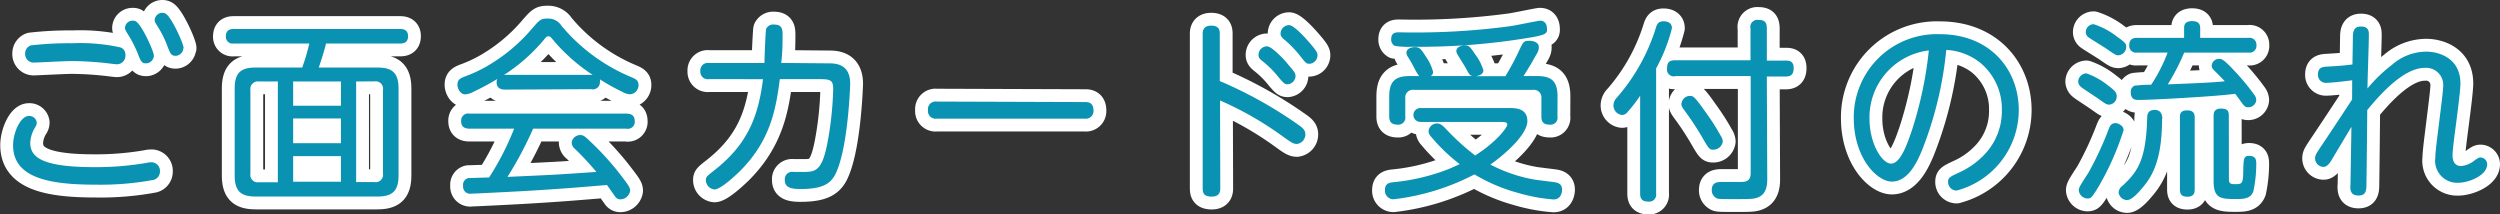 <svg xmlns="http://www.w3.org/2000/svg" width="292.43" height="25.08" viewBox="0 0 292.43 25.08"><rect x="0" y="0" width="292.43" height="25.08" fill="#333333" stroke="none"/><defs><style>.cls-1,.cls-2{fill:#0a92b2;}.cls-1{stroke:#fff;stroke-linecap:round;stroke-linejoin:round;stroke-width:3px;}</style></defs><title>label_visit04_2</title><g id="レイヤー_2" data-name="レイヤー 2"><g id="レイヤー_2-2" data-name="レイヤー 2"><path class="cls-1" d="M17.15,19.05a2.65,2.65,0,0,1,.56-.07,1,1,0,0,1,1,1.06,1,1,0,0,1-.74,1,33.85,33.85,0,0,1-6.83.56c-5.57,0-9.61-.86-9.61-4.62,0-1.4.83-3.41,1.85-3.41a.86.86,0,0,1,.92.77.94.94,0,0,1-.15.49,3.8,3.8,0,0,0-.61,1.85c0,1.58,1.1,2.87,7.46,2.87A34.63,34.63,0,0,0,17.15,19.05ZM3.6,5.31a38.83,38.83,0,0,1,4.89-.25,21.6,21.6,0,0,1,5.57.48.87.87,0,0,1,.61.9,1,1,0,0,1-1,1.08c-.11,0-.86-.09-1-.11a39.84,39.84,0,0,0-4.29-.27c-.7,0-4.17.18-4.39.18A1,1,0,0,1,2.94,6.26,1,1,0,0,1,3.6,5.31ZM18,6.51a.94.94,0,0,1-.9.9c-.54,0-.63-.25-.95-1.06A13.64,13.64,0,0,0,15,4.07c-.27-.43-.38-.61-.38-.81a.88.88,0,0,1,.92-.84.63.63,0,0,1,.29.05C16.52,2.74,18,6,18,6.51Zm3.45-.88a.94.94,0,0,1-.9.9c-.54,0-.63-.27-.95-1.08a11.74,11.74,0,0,0-1.13-2.3c-.29-.48-.38-.59-.38-.79A.9.9,0,0,1,19,1.5a.71.71,0,0,1,.32.07C20,1.84,21.48,5.11,21.48,5.63Z"/><path class="cls-1" d="M44.12,7.9c1.73,0,2.5.57,2.5,2.49v10.1c0,1.85-.7,2.5-2.5,2.5H29.93c-1.78,0-2.48-.63-2.48-2.5V10.39c0-1.9.72-2.49,2.48-2.49h5.42a23,23,0,0,0,.83-2.81H27.34a.79.79,0,0,1-.92-.84c0-.81.6-.86.92-.86H46.78c.25,0,.95,0,.95.84s-.63.86-.95.86H38.14c-.29,1.12-.43,1.53-.85,2.81ZM32.5,9.53H30.29a.88.88,0,0,0-1,1v9.79a.87.87,0,0,0,1,1H32.5Zm7.38,2.84V9.53H34.29v2.84Zm0,4.38V13.86H34.29v2.89Zm0,1.51H34.29v3h5.59Zm1.78-8.73V21.3H43.8a.87.87,0,0,0,1-1V10.52a.87.87,0,0,0-1-1Z"/><path class="cls-1" d="M59.09,10.48c-.52,0-1-.16-1-.88a1.15,1.15,0,0,1,.07-.36,27.8,27.8,0,0,1-2.75,1.48,2.32,2.32,0,0,1-1,.32c-.49,0-.9-.56-.9-1.15s.38-.75.83-.93A16.48,16.48,0,0,0,57.69,7.3a20,20,0,0,0,4.58-4c.88-1,1-1.13,1.82-1.13a1.84,1.84,0,0,1,1.6.86,21.33,21.33,0,0,0,8.17,6c.47.2.83.36.83.9a1.07,1.07,0,0,1-1,1.1,2.08,2.08,0,0,1-.9-.29,24,24,0,0,1-2.62-1.46.69.69,0,0,1,0,.31.81.81,0,0,1-1,.84Zm3.27,4.57a42.69,42.69,0,0,1-3,5.64c5.62-.25,5.64-.25,10.4-.58a35.54,35.54,0,0,0-2.48-2.67,1,1,0,0,1-.41-.76,1,1,0,0,1,1-.88c.41,0,.56.16,1.44,1a32.77,32.77,0,0,1,3.54,4c.77,1,.86,1.2.86,1.52a1.18,1.18,0,0,1-1.15,1,.72.72,0,0,1-.61-.34L71,21.64c-4.1.34-5.23.43-8.1.61-2.39.16-7.46.4-7.73.4a.84.84,0,0,1-1-.94.78.78,0,0,1,.63-.88c.25,0,2-.07,2.41-.07a32.07,32.07,0,0,0,2.93-5.71H54.94c-.45,0-1-.11-1-.88a.83.83,0,0,1,1-.88H73.25c.41,0,1,.09,1,.88a.82.82,0,0,1-1,.88ZM59.09,8.76H69.33A21.3,21.3,0,0,1,64.72,4.7c-.33-.4-.38-.45-.56-.45s-.22,0-.56.43a20.62,20.62,0,0,1-4.67,4.1Z"/><path class="cls-1" d="M96.88,7.41c.79,0,2.57,0,2.57,2.39,0,0-.18,6.18-1.33,9.58-.59,1.72-1.2,2.73-4.49,2.73-1.17,0-1.83-.2-1.83-1.06a.86.86,0,0,1,1-.94l1.33,0c1.51,0,2.16-.41,2.79-4.13a39.35,39.35,0,0,0,.54-5.52c0-1-.22-1.2-1.46-1.2H91.22c-.45,3.32-1,7.08-4.65,10.74-.76.74-2.32,2.16-3,2.16a1.11,1.11,0,0,1-1-1.06c0-.4.06-.45,1-1.19,3.9-3.05,5.14-6.32,5.68-10.65H82.92a.87.87,0,0,1-1-.94.87.87,0,0,1,1-.95h6.5c0-.59.13-3.81.2-4a.91.91,0,0,1,.92-.5c1,0,1,.65,1,1.26s0,2-.16,3.23Z"/><path class="cls-1" d="M126.91,11.94c.32,0,1,0,1,1a.89.89,0,0,1-1,.94H109.55a.89.89,0,0,1-1-1,.89.89,0,0,1,1-1Z"/><path class="cls-1" d="M142.74,22c0,.29,0,1-1,1s-1.06-.52-1.06-1V4c0-.29,0-1,1-1s1,.63,1,1V9.48a49.45,49.45,0,0,1,9.36,5.24c.36.27.65.51.65,1a1.12,1.12,0,0,1-1,1.12c-.43,0-.79-.27-1.72-.94a39.14,39.14,0,0,0-7.26-4.15Zm7.85-14.55c.83.93.95,1.13.95,1.47a1,1,0,0,1-.93.94c-.34,0-.45-.13-1-.76a11.56,11.56,0,0,0-2-2c-.34-.27-.4-.45-.4-.68a1,1,0,0,1,1-1C148.72,5.42,150,6.73,150.59,7.43ZM153.18,5c.81.94.93,1.17.93,1.46a1,1,0,0,1-.93,1c-.36,0-.43-.07-1-.79a13.06,13.06,0,0,0-2-2.08c-.32-.27-.39-.45-.39-.65a1,1,0,0,1,1-1C151.33,2.94,152.6,4.32,153.18,5Z"/><path class="cls-1" d="M181.77,21.3c.34.05.95.14.95.88,0,.07,0,1.15-1,1.15a20,20,0,0,1-4.17-.77,20.15,20.15,0,0,1-5.08-2.16A27.21,27.21,0,0,1,163,23.31a1,1,0,0,1-1-1.08c0-.84.61-.88,1.13-.93a24,24,0,0,0,6.33-1.53c.55-.23,1-.45,1.29-.57a20.63,20.63,0,0,1-3.34-3.2,1,1,0,0,1-.31-.68,1,1,0,0,1,1-.88c.36,0,.61.21.95.55a28.35,28.35,0,0,0,3.5,3.2c2.7-1.74,3.76-3.34,3.76-3.61s-.22-.32-.9-.32h-9.27a.81.81,0,1,1,0-1.62h10.42c.68,0,2.1,0,2.1,1.53s-2.53,3.82-4.33,5.08a17.67,17.67,0,0,0,5.3,1.78Zm.41-7.67a.81.81,0,0,1-.88.95c-.72,0-1-.27-1-.95V11.51a.89.89,0,0,0-1-1H165.38a.89.89,0,0,0-1,1v2.12a.82.82,0,0,1-.88.95c-.65,0-1-.25-1-.95V11.31c0-1.53.47-2.41,2.32-2.41H166a5.29,5.29,0,0,1-.52-.86c-.38-.72-.52-.95-.79-1.38a1,1,0,0,1-.18-.47c0-.56.68-.68,1-.68.54,0,.75.27,1.29,1.13a5.45,5.45,0,0,1,.83,1.76.53.53,0,0,1-.29.5h5c-.41,0-.52-.27-.88-.93-.14-.25-.81-1.31-.93-1.53a1,1,0,0,1-.18-.45c0-.57.77-.68.88-.68.54,0,.63,0,1.29,1a6,6,0,0,1,1,1.92c0,.41-.45.63-.88.68h3.45a29.13,29.13,0,0,0,1.67-3.14c.4-.83.49-1,1.1-1S180,5,180,5.51s-.2.68-.72,1.63c-.34.58-.7,1.19-1.08,1.76h1.67c1.8,0,2.32.81,2.32,2.41Zm-3-9.27a78.29,78.29,0,0,1-14.05,1.11,9.52,9.52,0,0,1-2-.11.83.83,0,0,1-.4-.77c0-.81.58-.81.94-.81a83.38,83.38,0,0,0,13-.72c.56-.07,3.23-.64,3.47-.64.82,0,.82.84.82,1C181,4,180.53,4.09,179.22,4.36Z"/><path class="cls-1" d="M193.72,22.63a.82.82,0,0,1-.93.95c-.83,0-.94-.48-.94-.95V11.2a16,16,0,0,1-1.56,2,.8.8,0,0,1-.56.25,1.12,1.12,0,0,1-1-1.15,1.34,1.34,0,0,1,.41-.9,22.44,22.44,0,0,0,4.53-8.08c.14-.45.27-.83.9-.83.16,0,1,0,1,.81A19.7,19.7,0,0,1,193.72,8Zm13-1.76c0,.57,0,1.78-1.06,2.21-.52.21-.88.21-2.77.21s-2,0-2.23-.19a1,1,0,0,1-.43-.87c0-.95.74-.95,1.26-.95l2.17,0c.72,0,1.12-.2,1.12-1.06V8.9H196A.79.79,0,0,1,195,8c0-.63.2-.95.92-.95h8.84V3.33a.82.82,0,0,1,.91-1c.67,0,1,.2,1,1V7.09h2.21c.34,0,.93,0,.93.86,0,.65-.23,1-.93,1h-2.21Zm-6.33-3.36c-.43,0-.5-.09-1.34-1.55A34,34,0,0,0,197,12.87c-.29-.39-.32-.54-.32-.7a1,1,0,0,1,1-.95c.36,0,.5,0,1.9,2a25.55,25.55,0,0,1,1.71,2.69,1.29,1.29,0,0,1,.23.63A1.12,1.12,0,0,1,200.4,17.51Z"/><path class="cls-1" d="M228.87,22.29a1,1,0,0,1-1-1c0-.5.14-.57,1.29-1.11a9.44,9.44,0,0,0,3-2.14,7.31,7.31,0,0,0,2-5.14,7,7,0,0,0-2.6-5.62,7,7,0,0,0-3.9-1.44,43.12,43.12,0,0,1-2.86,11.79c-.45,1.06-1.51,3.61-3.5,3.61-1.76,0-4.46-2.8-4.46-7.42A9.72,9.72,0,0,1,226.91,4c5.87,0,9.23,4.12,9.23,8.88A9.75,9.75,0,0,1,228.87,22.29ZM218.68,13.9c0,2.91,1.47,5.24,2.53,5.24s1.85-2.19,2.41-3.84a45.57,45.57,0,0,0,2-9.4A7.88,7.88,0,0,0,218.68,13.9Z"/><path class="cls-1" d="M244.05,8.58A8.69,8.69,0,0,1,246.59,10c.84.64,1,.84,1,1.24a.94.94,0,0,1-.86,1c-.31,0-.4-.06-1.28-.69-.32-.23-2-1.31-2-1.36a.84.84,0,0,1-.36-.67A1,1,0,0,1,244.05,8.58Zm4.35,6.65a32.68,32.68,0,0,1-2.93,6.61c-.79,1.29-.9,1.38-1.31,1.38a1.06,1.06,0,0,1-1-.95c0-.31.11-.5,1.13-2.07a38.22,38.22,0,0,0,2.39-5.15c.2-.54.45-.65.83-.65C247.65,14.4,248.4,14.63,248.4,15.23Zm-3.5-12.4a8.92,8.92,0,0,1,2.75,1.47c.95.67,1.06.83,1.06,1.17a1,1,0,0,1-.9,1c-.29,0-.4-.06-1.4-.76-.31-.21-1.82-1.13-2.09-1.33a.75.75,0,0,1-.34-.7A.94.94,0,0,1,244.9,2.83Zm8,11.05c0,4.6-1,6.61-2.34,8.14-.34.41-1.18,1.38-1.74,1.38a1,1,0,0,1-1-.9,1,1,0,0,1,.43-.75c1.78-1.64,2.77-3,2.91-7.89,0-.5.09-1,.88-1S252.93,13.52,252.93,13.88ZM250,6.15a.8.8,0,0,1-.94-.86c0-.86.67-.86.94-.86h5.48V3.28c0-.22,0-.81.93-.81.74,0,.95.34.95.81V4.43H263a.8.8,0,0,1,.94.84.8.8,0,0,1-.94.88h-7.51a25.63,25.63,0,0,1-1.92,3.72c2.82-.12,4.82-.18,6.67-.36-.2-.23-.29-.32-1.28-1.31a.75.75,0,0,1-.25-.54.85.85,0,0,1,.86-.77c.31,0,.52,0,2.05,1.67a27.53,27.53,0,0,1,2.05,2.5,1.11,1.11,0,0,1,.25.63.93.93,0,0,1-.92.86c-.39,0-.46-.09-1.06-.92-.16-.23-.43-.59-.48-.66-2,.29-9.65.72-11.27.72-.37,0-.95,0-.95-.9a.77.77,0,0,1,.45-.77,18.13,18.13,0,0,1,1.94-.11,18.57,18.57,0,0,0,1.92-3.76Zm6.72,16c0,.43-.11.86-.85.86s-.88-.36-.88-.86V13.77c0-.36,0-.86.85-.86.66,0,.88.29.88.86Zm4-1.17c0,.56.34.56.68.56.88,0,1,0,1-1.8.05-1.15.05-1.51.68-1.51.84,0,.84.56.84.94a15.47,15.47,0,0,1-.34,3.21c-.34.9-1.15.9-2.17.9-1.74,0-2.48-.14-2.48-2.12v-7.6c0-.25,0-.86.86-.86s.92.38.92.86Z"/><path class="cls-1" d="M275.14,9.39c-.65.09-2.48.3-3,.3a.92.92,0,0,1-1-1c0-.85.61-.88,1.15-.9,1.1-.07,1.62-.09,2.88-.25l.05-3c0-.67,0-1.44.95-1.44s.92.65.92,1c0,1-.16,5.35-.16,6.25a17.3,17.3,0,0,1,2.87-2.77,6.12,6.12,0,0,1,4-1.54c1.44,0,4,.72,4,3.72,0,.66-.22,2.46-.45,4.24s-.47,3.54-.47,4.15c0,.25,0,1.27,1,1.27a2.84,2.84,0,0,0,1.6-.68c.41-.27.48-.32.68-.32a.8.8,0,0,1,.77.79c0,1.33-2.19,2.17-3.39,2.17a2.58,2.58,0,0,1-2.68-2.91c0-.68.25-2.5.47-4.31s.46-3.61.46-4.22a2,2,0,0,0-2.17-2c-2.41,0-5.14,3-6.72,4.94,0,1.35-.07,7.29-.09,8.48,0,.86,0,1.51-.93,1.51s-1-.61-.94-1.31l.11-6.72c-.38.63-2.12,3.54-2.39,4-.41.61-.68.68-.86.68a1,1,0,0,1-1-1c0-.36.11-.52.94-1.76s1.18-1.76,3.39-5.12Z"/><path class="cls-2" d="M17.15,19.05a2.65,2.65,0,0,1,.56-.07,1,1,0,0,1,1,1.06,1,1,0,0,1-.74,1,33.85,33.85,0,0,1-6.83.56c-5.57,0-9.61-.86-9.61-4.62,0-1.4.83-3.41,1.85-3.41a.86.86,0,0,1,.92.77.94.94,0,0,1-.15.49,3.8,3.8,0,0,0-.61,1.85c0,1.58,1.1,2.87,7.46,2.87A34.63,34.63,0,0,0,17.15,19.05ZM3.6,5.31a38.83,38.83,0,0,1,4.89-.25,21.6,21.6,0,0,1,5.57.48.87.87,0,0,1,.61.9,1,1,0,0,1-1,1.08c-.11,0-.86-.09-1-.11a39.84,39.84,0,0,0-4.29-.27c-.7,0-4.17.18-4.39.18A1,1,0,0,1,2.94,6.26,1,1,0,0,1,3.6,5.31ZM18,6.51a.94.94,0,0,1-.9.9c-.54,0-.63-.25-.95-1.06A13.64,13.64,0,0,0,15,4.07c-.27-.43-.38-.61-.38-.81a.88.88,0,0,1,.92-.84.63.63,0,0,1,.29.05C16.52,2.74,18,6,18,6.51Zm3.45-.88a.94.94,0,0,1-.9.9c-.54,0-.63-.27-.95-1.08a11.74,11.74,0,0,0-1.13-2.3c-.29-.48-.38-.59-.38-.79A.9.9,0,0,1,19,1.5a.71.71,0,0,1,.32.07C20,1.84,21.48,5.11,21.48,5.63Z"/><path class="cls-2" d="M44.12,7.9c1.73,0,2.5.57,2.5,2.49v10.1c0,1.85-.7,2.5-2.5,2.5H29.93c-1.78,0-2.48-.63-2.48-2.5V10.39c0-1.9.72-2.49,2.48-2.49h5.42a23,23,0,0,0,.83-2.81H27.34a.79.79,0,0,1-.92-.84c0-.81.6-.86.92-.86H46.78c.25,0,.95,0,.95.84s-.63.86-.95.86H38.14c-.29,1.12-.43,1.53-.85,2.81ZM32.5,9.53H30.29a.88.88,0,0,0-1,1v9.79a.87.87,0,0,0,1,1H32.5Zm7.38,2.84V9.53H34.29v2.84Zm0,4.38V13.86H34.29v2.89Zm0,1.51H34.29v3h5.59Zm1.78-8.73V21.3H43.8a.87.87,0,0,0,1-1V10.52a.87.87,0,0,0-1-1Z"/><path class="cls-2" d="M59.09,10.48c-.52,0-1-.16-1-.88a1.15,1.15,0,0,1,.07-.36,27.8,27.8,0,0,1-2.75,1.48,2.32,2.32,0,0,1-1,.32c-.49,0-.9-.56-.9-1.15s.38-.75.83-.93A16.48,16.48,0,0,0,57.69,7.3a20,20,0,0,0,4.58-4c.88-1,1-1.13,1.82-1.13a1.84,1.84,0,0,1,1.6.86,21.33,21.33,0,0,0,8.17,6c.47.2.83.36.83.9a1.07,1.07,0,0,1-1,1.1,2.08,2.08,0,0,1-.9-.29,24,24,0,0,1-2.62-1.46.69.69,0,0,1,0,.31.81.81,0,0,1-1,.84Zm3.27,4.57a42.69,42.69,0,0,1-3,5.64c5.62-.25,5.64-.25,10.4-.58a35.54,35.54,0,0,0-2.48-2.67,1,1,0,0,1-.41-.76,1,1,0,0,1,1-.88c.41,0,.56.16,1.44,1a32.77,32.77,0,0,1,3.54,4c.77,1,.86,1.2.86,1.52a1.18,1.18,0,0,1-1.15,1,.72.72,0,0,1-.61-.34L71,21.64c-4.1.34-5.23.43-8.1.61-2.39.16-7.46.4-7.73.4a.84.84,0,0,1-1-.94.78.78,0,0,1,.63-.88c.25,0,2-.07,2.41-.07a32.07,32.07,0,0,0,2.93-5.71H54.94c-.45,0-1-.11-1-.88a.83.83,0,0,1,1-.88H73.25c.41,0,1,.09,1,.88a.82.82,0,0,1-1,.88ZM59.09,8.76H69.33A21.3,21.3,0,0,1,64.72,4.7c-.33-.4-.38-.45-.56-.45s-.22,0-.56.43a20.62,20.62,0,0,1-4.67,4.1Z"/><path class="cls-2" d="M96.88,7.41c.79,0,2.57,0,2.57,2.39,0,0-.18,6.18-1.33,9.58-.59,1.72-1.2,2.73-4.49,2.73-1.17,0-1.83-.2-1.83-1.06a.86.86,0,0,1,1-.94l1.33,0c1.51,0,2.16-.41,2.79-4.13a39.35,39.35,0,0,0,.54-5.52c0-1-.22-1.2-1.46-1.2H91.22c-.45,3.32-1,7.08-4.65,10.74-.76.74-2.32,2.16-3,2.16a1.11,1.11,0,0,1-1-1.06c0-.4.06-.45,1-1.19,3.9-3.05,5.14-6.32,5.68-10.65H82.92a.87.87,0,0,1-1-.94.87.87,0,0,1,1-.95h6.5c0-.59.13-3.81.2-4a.91.91,0,0,1,.92-.5c1,0,1,.65,1,1.26s0,2-.16,3.23Z"/><path class="cls-2" d="M126.91,11.94c.32,0,1,0,1,1a.89.89,0,0,1-1,.94H109.55a.89.89,0,0,1-1-1,.89.89,0,0,1,1-1Z"/><path class="cls-2" d="M142.74,22c0,.29,0,1-1,1s-1.06-.52-1.06-1V4c0-.29,0-1,1-1s1,.63,1,1V9.48a49.45,49.45,0,0,1,9.36,5.24c.36.27.65.51.65,1a1.12,1.12,0,0,1-1,1.12c-.43,0-.79-.27-1.72-.94a39.14,39.14,0,0,0-7.26-4.15Zm7.85-14.55c.83.93.95,1.13.95,1.47a1,1,0,0,1-.93.94c-.34,0-.45-.13-1-.76a11.56,11.56,0,0,0-2-2c-.34-.27-.4-.45-.4-.68a1,1,0,0,1,1-1C148.72,5.42,150,6.73,150.59,7.43ZM153.18,5c.81.94.93,1.17.93,1.46a1,1,0,0,1-.93,1c-.36,0-.43-.07-1-.79a13.06,13.06,0,0,0-2-2.08c-.32-.27-.39-.45-.39-.65a1,1,0,0,1,1-1C151.33,2.94,152.6,4.32,153.18,5Z"/><path class="cls-2" d="M181.77,21.3c.34.05.95.14.95.88,0,.07,0,1.15-1,1.15a20,20,0,0,1-4.17-.77,20.15,20.15,0,0,1-5.08-2.16A27.21,27.21,0,0,1,163,23.31a1,1,0,0,1-1-1.08c0-.84.61-.88,1.13-.93a24,24,0,0,0,6.33-1.53c.55-.23,1-.45,1.29-.57a20.63,20.63,0,0,1-3.34-3.2,1,1,0,0,1-.31-.68,1,1,0,0,1,1-.88c.36,0,.61.21.95.55a28.35,28.35,0,0,0,3.5,3.2c2.7-1.74,3.76-3.34,3.76-3.61s-.22-.32-.9-.32h-9.27a.81.81,0,1,1,0-1.62h10.42c.68,0,2.1,0,2.1,1.53s-2.53,3.82-4.33,5.08a17.67,17.67,0,0,0,5.3,1.78Zm.41-7.67a.81.81,0,0,1-.88.95c-.72,0-1-.27-1-.95V11.51a.89.89,0,0,0-1-1H165.38a.89.89,0,0,0-1,1v2.12a.82.82,0,0,1-.88.95c-.65,0-1-.25-1-.95V11.31c0-1.53.47-2.41,2.32-2.41H166a5.29,5.29,0,0,1-.52-.86c-.38-.72-.52-.95-.79-1.38a1,1,0,0,1-.18-.47c0-.56.68-.68,1-.68.54,0,.75.27,1.29,1.13a5.45,5.45,0,0,1,.83,1.76.53.53,0,0,1-.29.5h5c-.41,0-.52-.27-.88-.93-.14-.25-.81-1.31-.93-1.53a1,1,0,0,1-.18-.45c0-.57.77-.68.88-.68.54,0,.63,0,1.29,1a6,6,0,0,1,1,1.92c0,.41-.45.63-.88.68h3.45a29.13,29.13,0,0,0,1.67-3.14c.4-.83.49-1,1.1-1S180,5,180,5.51s-.2.68-.72,1.63c-.34.58-.7,1.19-1.08,1.76h1.67c1.8,0,2.32.81,2.32,2.41Zm-3-9.27a78.29,78.29,0,0,1-14.05,1.11,9.52,9.52,0,0,1-2-.11.83.83,0,0,1-.4-.77c0-.81.58-.81.94-.81a83.38,83.38,0,0,0,13-.72c.56-.07,3.23-.64,3.47-.64.82,0,.82.84.82,1C181,4,180.53,4.09,179.22,4.36Z"/><path class="cls-2" d="M193.72,22.63a.82.82,0,0,1-.93.95c-.83,0-.94-.48-.94-.95V11.2a16,16,0,0,1-1.56,2,.8.8,0,0,1-.56.25,1.12,1.12,0,0,1-1-1.15,1.34,1.34,0,0,1,.41-.9,22.44,22.44,0,0,0,4.53-8.08c.14-.45.27-.83.9-.83.16,0,1,0,1,.81A19.7,19.7,0,0,1,193.72,8Zm13-1.76c0,.57,0,1.78-1.06,2.21-.52.21-.88.21-2.77.21s-2,0-2.23-.19a1,1,0,0,1-.43-.87c0-.95.74-.95,1.26-.95l2.17,0c.72,0,1.12-.2,1.12-1.06V8.9H196A.79.79,0,0,1,195,8c0-.63.2-.95.92-.95h8.84V3.33a.82.82,0,0,1,.91-1c.67,0,1,.2,1,1V7.09h2.21c.34,0,.93,0,.93.86,0,.65-.23,1-.93,1h-2.21Zm-6.33-3.36c-.43,0-.5-.09-1.34-1.55A34,34,0,0,0,197,12.87c-.29-.39-.32-.54-.32-.7a1,1,0,0,1,1-.95c.36,0,.5,0,1.9,2a25.55,25.55,0,0,1,1.71,2.69,1.29,1.29,0,0,1,.23.63A1.12,1.12,0,0,1,200.4,17.51Z"/><path class="cls-2" d="M228.87,22.29a1,1,0,0,1-1-1c0-.5.14-.57,1.29-1.11a9.44,9.44,0,0,0,3-2.14,7.31,7.31,0,0,0,2-5.14,7,7,0,0,0-2.6-5.62,7,7,0,0,0-3.9-1.44,43.12,43.12,0,0,1-2.86,11.79c-.45,1.06-1.51,3.61-3.5,3.61-1.76,0-4.46-2.8-4.46-7.42A9.72,9.72,0,0,1,226.91,4c5.87,0,9.23,4.12,9.23,8.88A9.75,9.75,0,0,1,228.87,22.29ZM218.68,13.9c0,2.91,1.47,5.24,2.53,5.24s1.85-2.19,2.41-3.84a45.57,45.57,0,0,0,2-9.4A7.88,7.88,0,0,0,218.68,13.9Z"/><path class="cls-2" d="M244.05,8.58A8.69,8.69,0,0,1,246.59,10c.84.64,1,.84,1,1.24a.94.94,0,0,1-.86,1c-.31,0-.4-.06-1.28-.69-.32-.23-2-1.31-2-1.36a.84.84,0,0,1-.36-.67A1,1,0,0,1,244.05,8.58Zm4.35,6.65a32.68,32.68,0,0,1-2.93,6.61c-.79,1.29-.9,1.38-1.31,1.38a1.06,1.06,0,0,1-1-.95c0-.31.11-.5,1.13-2.07a38.22,38.22,0,0,0,2.39-5.15c.2-.54.45-.65.83-.65C247.65,14.4,248.4,14.63,248.4,15.23Zm-3.5-12.4a8.92,8.92,0,0,1,2.75,1.47c.95.67,1.06.83,1.06,1.17a1,1,0,0,1-.9,1c-.29,0-.4-.06-1.4-.76-.31-.21-1.82-1.13-2.09-1.33a.75.75,0,0,1-.34-.7A.94.94,0,0,1,244.9,2.83Zm8,11.05c0,4.6-1,6.61-2.34,8.14-.34.41-1.18,1.38-1.74,1.38a1,1,0,0,1-1-.9,1,1,0,0,1,.43-.75c1.78-1.64,2.77-3,2.91-7.89,0-.5.09-1,.88-1S252.93,13.52,252.93,13.88ZM250,6.15a.8.8,0,0,1-.94-.86c0-.86.67-.86.94-.86h5.48V3.28c0-.22,0-.81.93-.81.74,0,.95.34.95.81V4.43H263a.8.8,0,0,1,.94.84.8.8,0,0,1-.94.88h-7.51a25.63,25.63,0,0,1-1.92,3.72c2.82-.12,4.82-.18,6.67-.36-.2-.23-.29-.32-1.28-1.31a.75.75,0,0,1-.25-.54.85.85,0,0,1,.86-.77c.31,0,.52,0,2.05,1.67a27.53,27.53,0,0,1,2.05,2.5,1.11,1.11,0,0,1,.25.63.93.93,0,0,1-.92.86c-.39,0-.46-.09-1.06-.92-.16-.23-.43-.59-.48-.66-2,.29-9.65.72-11.27.72-.37,0-.95,0-.95-.9a.77.77,0,0,1,.45-.77,18.13,18.13,0,0,1,1.94-.11,18.57,18.57,0,0,0,1.92-3.76Zm6.72,16c0,.43-.11.86-.85.86s-.88-.36-.88-.86V13.77c0-.36,0-.86.85-.86.66,0,.88.29.88.86Zm4-1.17c0,.56.34.56.68.56.88,0,1,0,1-1.8.05-1.15.05-1.51.68-1.51.84,0,.84.56.84.94a15.47,15.47,0,0,1-.34,3.21c-.34.9-1.15.9-2.17.9-1.74,0-2.48-.14-2.48-2.12v-7.6c0-.25,0-.86.86-.86s.92.38.92.86Z"/><path class="cls-2" d="M275.14,9.39c-.65.09-2.48.3-3,.3a.92.92,0,0,1-1-1c0-.85.61-.88,1.15-.9,1.1-.07,1.62-.09,2.88-.25l.05-3c0-.67,0-1.44.95-1.44s.92.65.92,1c0,1-.16,5.35-.16,6.25a17.3,17.3,0,0,1,2.87-2.77,6.12,6.12,0,0,1,4-1.54c1.44,0,4,.72,4,3.72,0,.66-.22,2.46-.45,4.24s-.47,3.54-.47,4.15c0,.25,0,1.27,1,1.27a2.84,2.84,0,0,0,1.6-.68c.41-.27.48-.32.68-.32a.8.8,0,0,1,.77.79c0,1.33-2.19,2.17-3.39,2.17a2.58,2.58,0,0,1-2.68-2.91c0-.68.25-2.5.47-4.31s.46-3.61.46-4.22a2,2,0,0,0-2.17-2c-2.41,0-5.14,3-6.72,4.94,0,1.35-.07,7.29-.09,8.48,0,.86,0,1.51-.93,1.51s-1-.61-.94-1.31l.11-6.72c-.38.63-2.12,3.54-2.39,4-.41.61-.68.68-.86.68a1,1,0,0,1-1-1c0-.36.11-.52.94-1.76s1.18-1.76,3.39-5.12Z"/></g></g></svg>